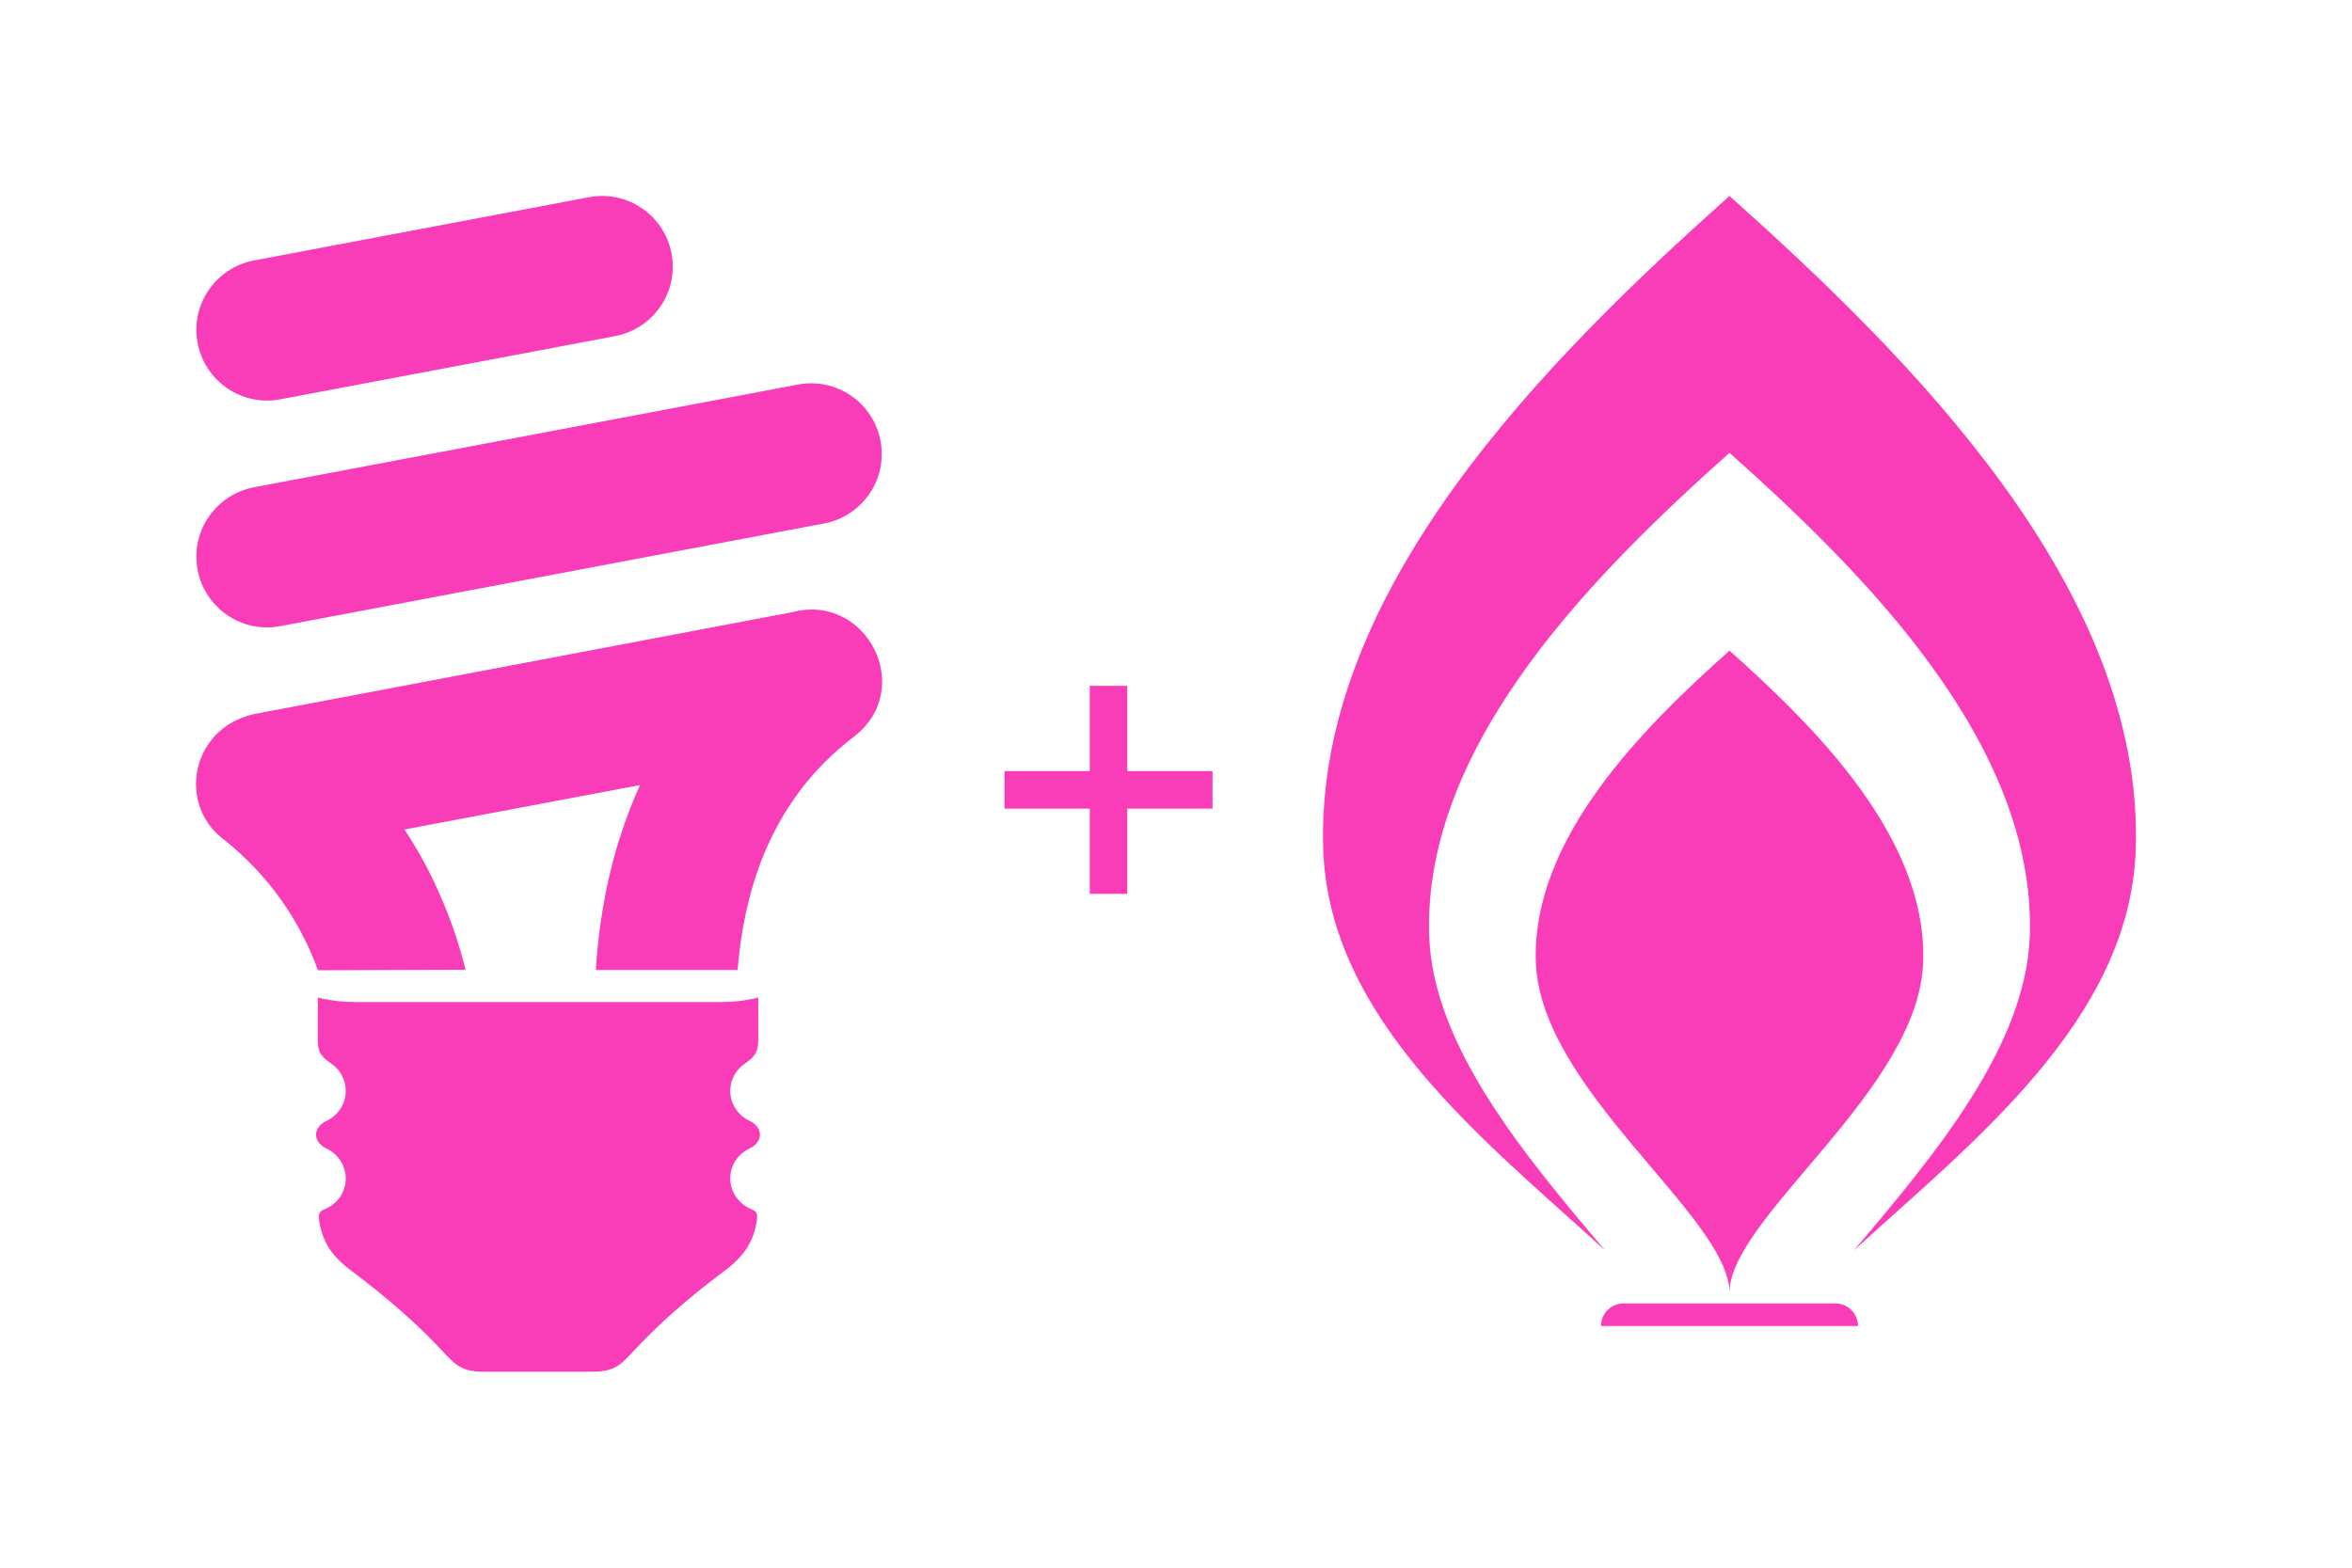 <svg width="96" height="64" viewBox="0 0 96 64" fill="none" xmlns="http://www.w3.org/2000/svg">
<path d="M49.492 31.48V33.011H46.011V36.492H44.48V33.011H41V31.48H44.48V28H46.011V31.48H49.492Z" fill="#F93DB8"/>
<path d="M10.368 19.892C8.804 20.19 7.768 21.696 8.065 23.261C8.362 24.825 9.869 25.861 11.433 25.563L33.637 21.37C35.201 21.073 36.238 19.566 35.94 18.002C35.652 16.438 34.136 15.402 32.572 15.699L10.368 19.892Z" fill="#F93DB8"/>
<path d="M10.368 10.632C8.804 10.93 7.768 12.436 8.065 14C8.363 15.564 9.869 16.601 11.433 16.303L25.107 13.722C26.671 13.425 27.707 11.918 27.41 10.354C27.122 8.79 25.606 7.753 24.042 8.051L10.368 10.632Z" fill="#F93DB8"/>
<path d="M30.106 39.592C30.24 37.951 30.567 36.416 31.123 35.015C31.891 33.096 33.1 31.407 34.846 30.082C37.399 28.125 35.364 24.2 32.361 24.987L10.368 29.152C7.796 29.718 7.173 32.894 9.226 34.343C10.953 35.754 12.21 37.51 12.978 39.611L19.004 39.592C18.505 37.586 17.651 35.581 16.509 33.863L26.124 32.05C25.04 34.429 24.483 36.991 24.32 39.601H30.106V39.592Z" fill="#F93DB8"/>
<path fill-rule="evenodd" clip-rule="evenodd" d="M12.971 40.725V42.501C12.982 42.996 13.143 43.157 13.541 43.437C13.886 43.674 14.112 44.083 14.112 44.535C14.112 45.074 13.8 45.536 13.337 45.752C12.755 46.021 12.755 46.624 13.337 46.893C13.789 47.108 14.112 47.571 14.112 48.109C14.112 48.648 13.8 49.11 13.337 49.326C13.132 49.422 12.971 49.444 13.025 49.81C13.165 50.736 13.563 51.317 14.424 51.941C15.694 52.9 17.061 54.051 18.202 55.311C18.687 55.828 18.977 55.989 19.72 56H21.959H24.198C24.941 55.989 25.232 55.828 25.716 55.311C26.857 54.051 28.224 52.889 29.495 51.941C30.345 51.317 30.754 50.736 30.894 49.81C30.948 49.444 30.797 49.422 30.582 49.326C30.13 49.11 29.807 48.648 29.807 48.109C29.807 47.571 30.119 47.108 30.582 46.893C31.163 46.624 31.163 46.021 30.582 45.752C30.13 45.536 29.807 45.074 29.807 44.535C29.807 44.083 30.033 43.685 30.377 43.437C30.776 43.168 30.937 42.996 30.948 42.501V40.725C30.442 40.854 29.925 40.908 29.419 40.908H21.959H14.499C14.004 40.908 13.498 40.854 12.971 40.725Z" fill="#F93DB8"/>
<path fill-rule="evenodd" clip-rule="evenodd" d="M70.591 52.711C70.475 49.611 62.858 44.471 62.687 39.27C62.523 34.212 67.074 29.702 70.591 26.561C74.109 29.702 78.66 34.212 78.496 39.27C78.332 44.471 70.708 49.611 70.591 52.711Z" fill="#F93DB8"/>
<path fill-rule="evenodd" clip-rule="evenodd" d="M65.513 51.047C60.716 46.653 54.235 41.664 54.009 34.663C53.667 24.055 63.207 14.591 70.591 8C77.969 14.591 87.516 24.055 87.174 34.663C86.948 41.664 80.467 46.653 75.669 51.047C78.975 47.146 82.705 42.684 82.848 38.194C83.102 30.352 76.046 23.357 70.591 18.485C65.137 23.357 58.081 30.352 58.334 38.194C58.478 42.684 62.208 47.146 65.513 51.047Z" fill="#F93DB8"/>
<path d="M65.346 54.134C65.346 53.625 65.758 53.213 66.267 53.213H74.915C75.424 53.213 75.837 53.625 75.837 54.134H65.346Z" fill="#F93DB8"/>
</svg>
